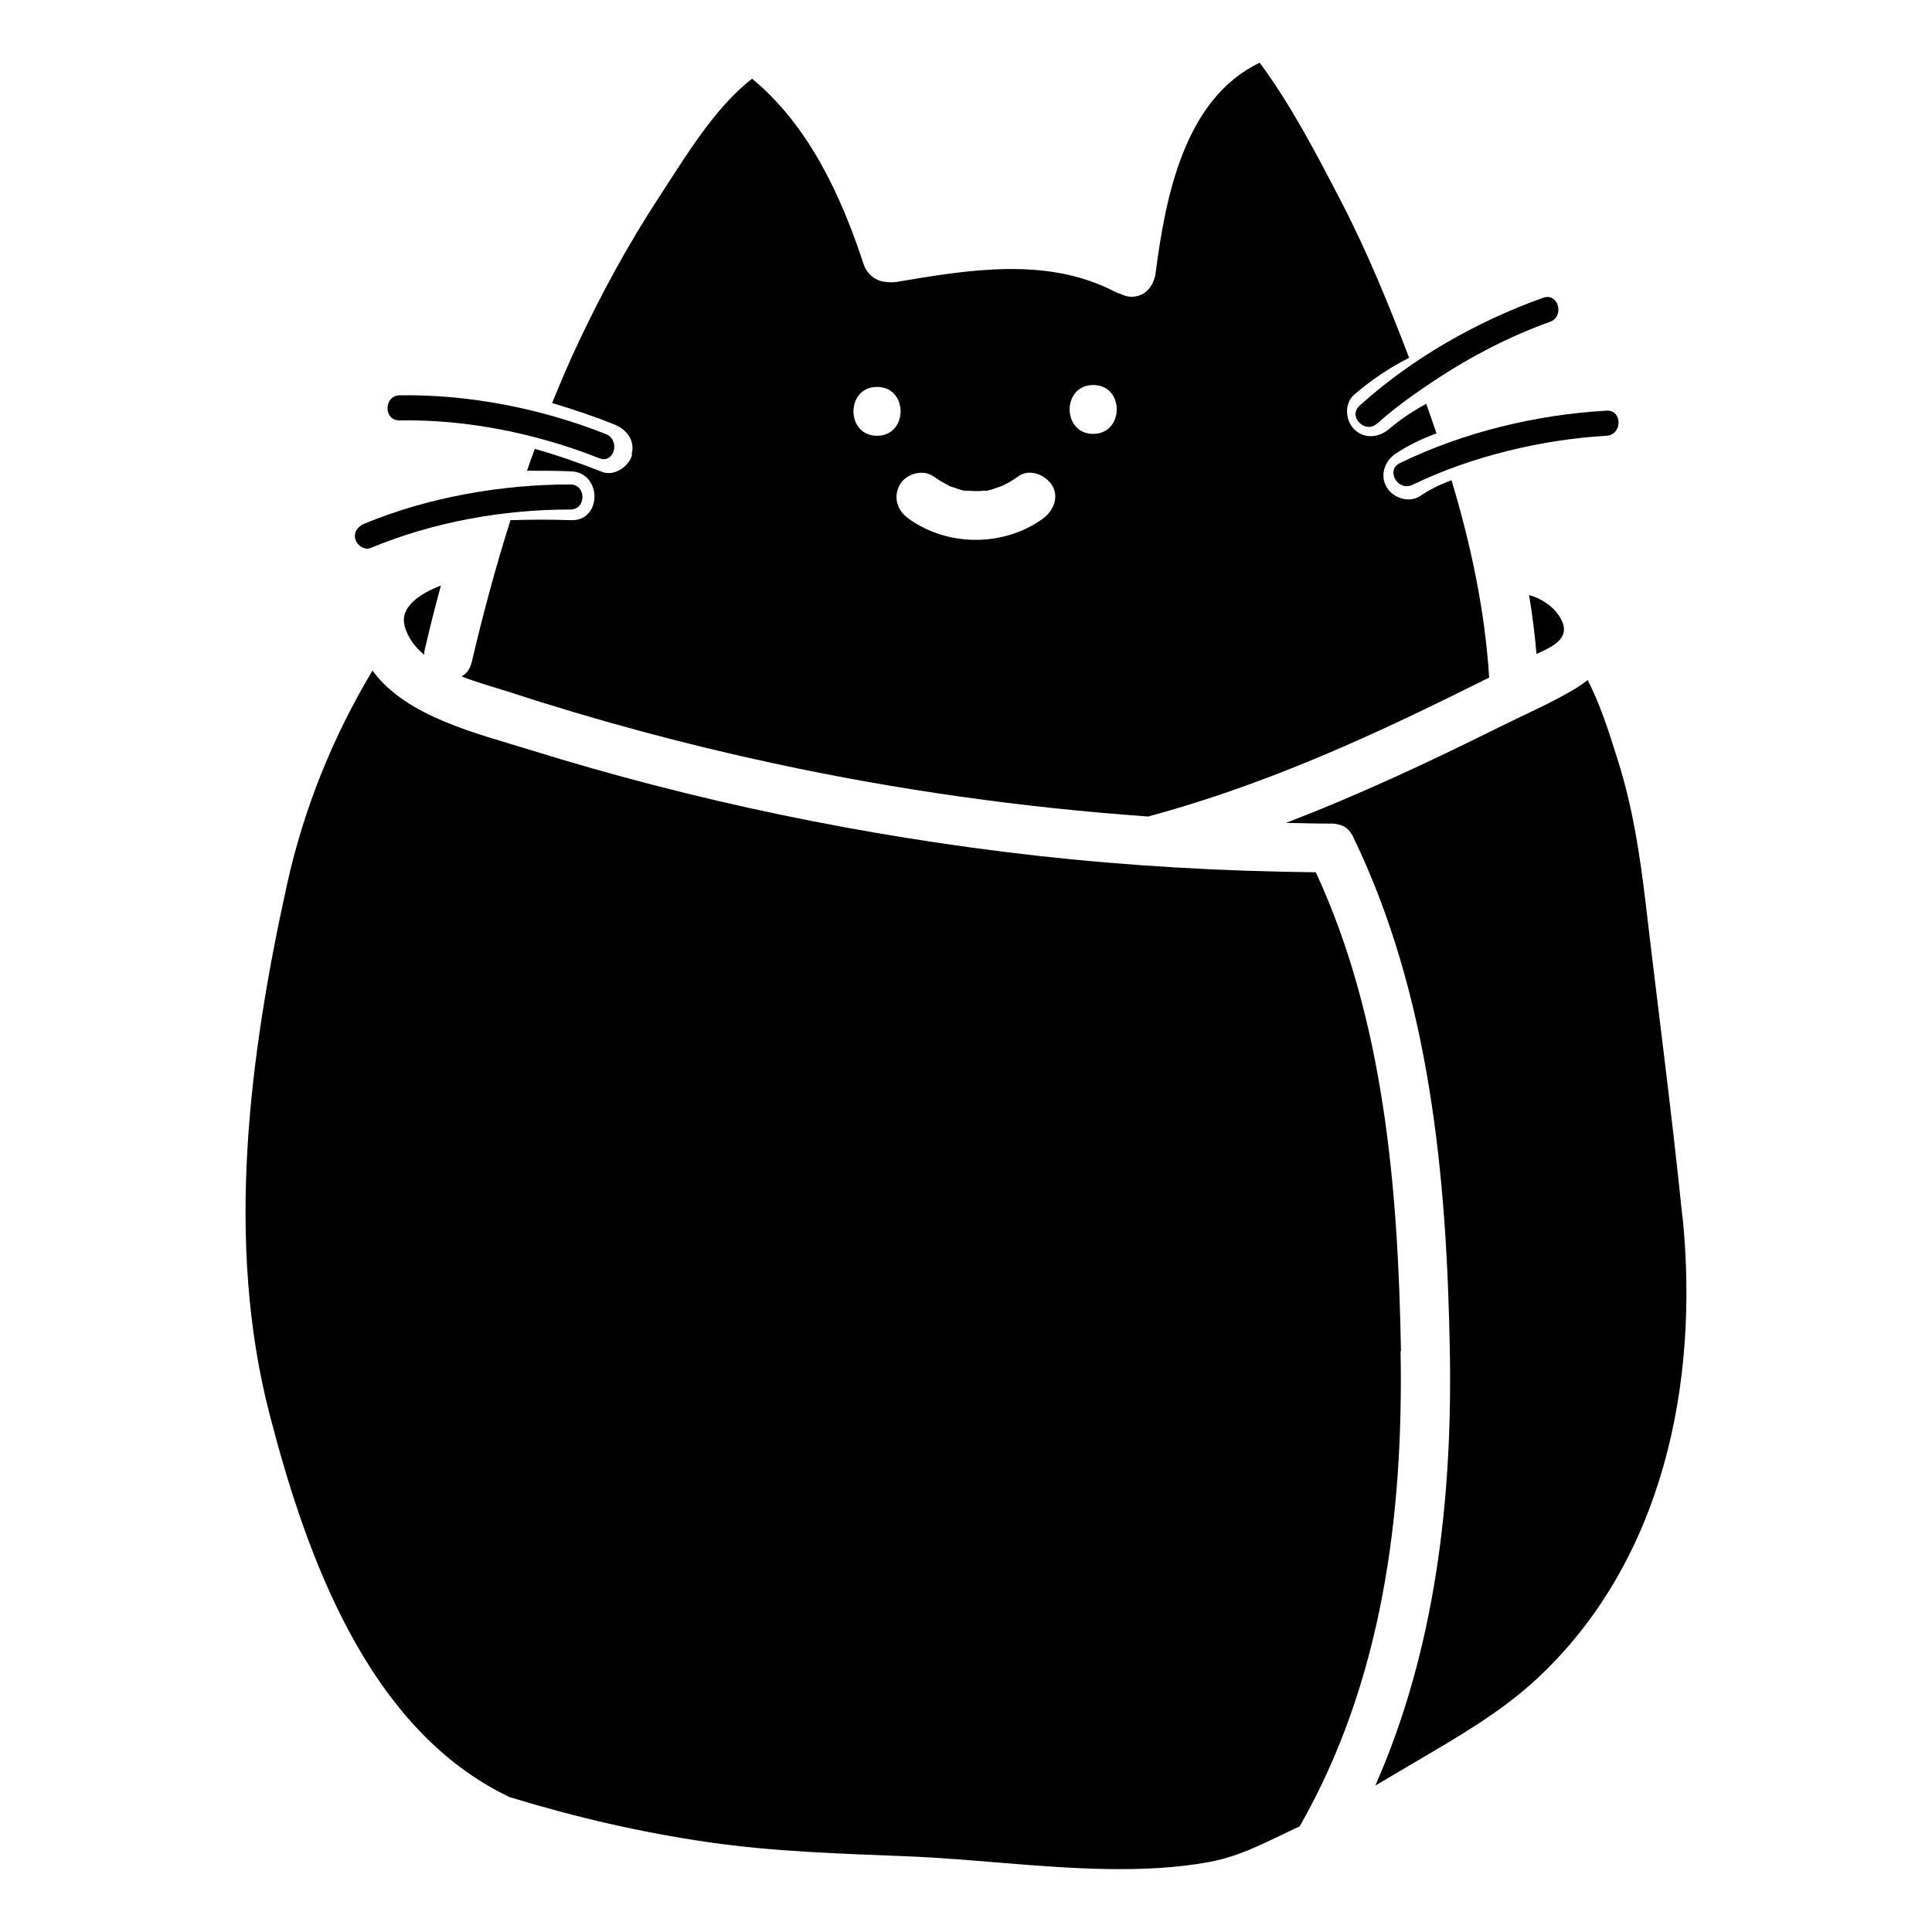 <?xml version="1.0" encoding="UTF-8"?>
<!-- Uploaded to: ICON Repo, www.iconrepo.com, Generator: ICON Repo Mixer Tools -->
<svg fill="#000000" width="800px" height="800px" version="1.1" viewBox="144 144 512 512" xmlns="http://www.w3.org/2000/svg">
 <g>
  <path d="m515.27 502.07c-0.754-42.723-4.383-87.664-22.57-126.91-24.688-0.25-49.375-1.664-73.91-4.383-45.594-5.141-90.688-14.461-134.52-28.113-13.602-4.231-32.648-8.664-41.562-20.957-10.48 17.531-18.188 36.527-22.621 56.578-10.027 45.445-16.473 94.918-4.637 140.56 9.773 37.684 26.148 83.734 63.832 101.52h0.152c17.129 5.238 34.562 9.27 52.297 11.84 17.434 2.519 34.914 3.023 52.496 3.727 17.684 0.707 35.215 3.074 52.898 3.375 9.117 0.152 18.391-0.203 27.355-1.863 8.918-1.664 15.82-5.742 23.93-9.422 21.914-38.289 27.559-82.473 26.754-125.95z"/>
  <path d="m589.83 466.3c-2.82-27.711-6.5-55.367-9.723-83.027-1.512-12.695-3.375-25.039-7.203-37.281-2.266-7.152-4.586-14.863-8.16-21.766-1.109 0.855-2.215 1.664-3.426 2.367-6.449 3.828-13.453 6.852-20.152 10.176-18.438 9.168-37.129 17.938-56.375 25.293 4.082 0.102 8.16 0.203 12.242 0.203 0.605 0 1.16 0.102 1.715 0.25 1.059 0.203 2.066 0.754 2.871 1.715 0 0 0.102 0.102 0.102 0.152 0.152 0.152 0.25 0.352 0.352 0.504 0.152 0.203 0.301 0.402 0.402 0.656 0 0.051 0.102 0.102 0.102 0.203 20.402 42.066 24.836 90.184 25.645 136.38 0.707 39.297-3.879 79.098-19.75 115.07 3.527-2.066 7.004-4.133 10.48-6.195 11.285-6.648 22.621-13.098 32.293-22.066 33.605-31.234 43.125-78.543 38.641-122.58z"/>
  <path d="m311.53 264.52c-0.855 3.125-4.734 5.793-7.961 4.535-5.844-2.316-11.789-4.383-17.836-6.098-0.707 1.914-1.41 3.828-2.066 5.793 3.879 0 7.758 0 11.637 0.152 8.312 0.301 8.312 13.25 0 12.949-5.34-0.203-10.68-0.152-16.02 0-3.93 12.395-7.305 24.988-10.277 37.633-0.453 1.863-1.41 3.074-2.672 3.777 4.133 1.613 8.465 2.82 11.992 3.93 23.277 7.609 46.953 14.008 70.887 19.145 32.695 7.055 65.848 11.688 99.148 14.055 0.102 0 0.152-0.051 0.25-0.102 23.68-6.398 46.352-15.719 68.469-26.199 7.254-3.426 14.41-6.953 21.562-10.531-1.109-17.734-4.836-35.215-9.977-52.297-2.871 1.059-5.691 2.418-8.312 4.18-2.922 1.965-7.152 0.555-8.867-2.316-1.863-3.125-0.555-6.902 2.316-8.867 3.426-2.266 7.055-4.031 10.883-5.391-0.906-2.621-1.762-5.238-2.719-7.859-3.527 1.914-6.852 4.133-9.926 6.75-2.672 2.266-6.551 2.621-9.168 0-2.367-2.367-2.672-6.852 0-9.168 4.484-3.879 9.371-7.152 14.559-9.773-5.391-14.105-11.082-28.062-18.035-41.465-6.398-12.293-13.199-25.441-21.562-36.727-20 9.523-24.988 35.719-27.559 55.57-0.453 3.477-2.621 6.449-6.449 6.449-0.957 0-1.965-0.301-2.871-0.754-0.504-0.152-0.957-0.301-1.461-0.555-17.836-9.371-38.895-5.844-57.887-2.621-0.957 0.152-1.965 0.102-2.871 0-2.672-0.203-4.938-2.016-5.844-4.637-5.996-18.238-14.508-36.727-29.574-49.223-10.125 7.859-17.785 20.906-24.535 31.188-8.012 12.242-15.062 25.09-21.312 38.34-2.57 5.391-4.887 10.883-7.152 16.426 5.594 1.664 11.133 3.527 16.523 5.691 3.273 1.309 5.543 4.281 4.535 7.961zm122.17-18.488c8.363 0 8.312 12.949 0 12.949s-8.312-12.949 0-12.949zm-42.422 24.133c1.059 0.754 2.168 1.461 3.324 2.066 0.301 0.152 0.605 0.301 0.855 0.453 0.656 0.301 0.605 0.25-0.203-0.051 0.352 0.25 0.957 0.352 1.359 0.504 1.008 0.301 2.769 1.109 3.777 0.906-0.855-0.102-1.008-0.102-0.504-0.051 0.25 0 0.504 0.051 0.707 0.051 0.656 0.051 1.309 0.102 1.965 0.102s1.309 0 1.965-0.102c0.301 0 0.656-0.051 0.957-0.102l-0.754 0.102c1.008 0.203 2.82-0.605 3.777-0.906 0.102 0 0.656-0.25 1.008-0.352 0.301-0.152 0.957-0.453 1.059-0.504 1.16-0.605 2.266-1.309 3.324-2.066 2.922-2.117 7.106-0.402 8.867 2.316 2.016 3.125 0.402 6.852-2.316 8.867-10.379 7.559-25.34 7.559-35.719 0-2.922-2.117-4.082-5.492-2.316-8.867 1.512-2.871 6.098-4.332 8.867-2.316zm-14.863-23.629c8.363 0 8.312 12.949 0 12.949s-8.312-12.949 0-12.949z"/>
  <path d="m549.23 301.75c0.855 5.188 1.512 10.379 1.965 15.566 3.578-1.664 8.465-3.68 7.004-8.062-1.309-3.727-5.09-6.449-8.969-7.559z"/>
  <path d="m251.17 309.71c0.855 3.223 2.769 5.742 5.238 7.809 0-0.504 0.051-1.008 0.203-1.562 1.309-5.644 2.719-11.234 4.231-16.777-5.391 2.016-10.934 5.691-9.621 10.531z"/>
  <path d="m509.02 256.21c3.981-3.578 8.363-6.801 12.746-9.773 10.227-7.004 21.262-12.949 32.949-17.129 4.031-1.41 2.266-7.859-1.762-6.398-17.531 6.246-34.812 16.07-48.668 28.617-3.176 2.871 1.562 7.609 4.684 4.684z"/>
  <path d="m249.91 255.41c17.836-0.301 36.375 3.477 52.898 10.027 3.981 1.562 5.691-4.836 1.762-6.398-17.027-6.75-36.273-10.578-54.664-10.277-4.281 0.102-4.281 6.75 0 6.648z"/>
  <path d="m242.25 289.21c16.473-6.852 35.117-10.227 52.898-10.176 4.281 0 4.281-6.648 0-6.648-18.289 0-37.684 3.375-54.664 10.43-1.664 0.707-2.82 2.215-2.316 4.082 0.402 1.562 2.418 3.023 4.082 2.316z"/>
  <path d="m518.34 272.48c15.367-7.457 34.059-11.992 51.387-13 4.281-0.25 4.281-6.902 0-6.648-18.641 1.059-37.887 5.691-54.766 13.906-3.828 1.863-0.504 7.609 3.375 5.742z"/>
 </g>
</svg>